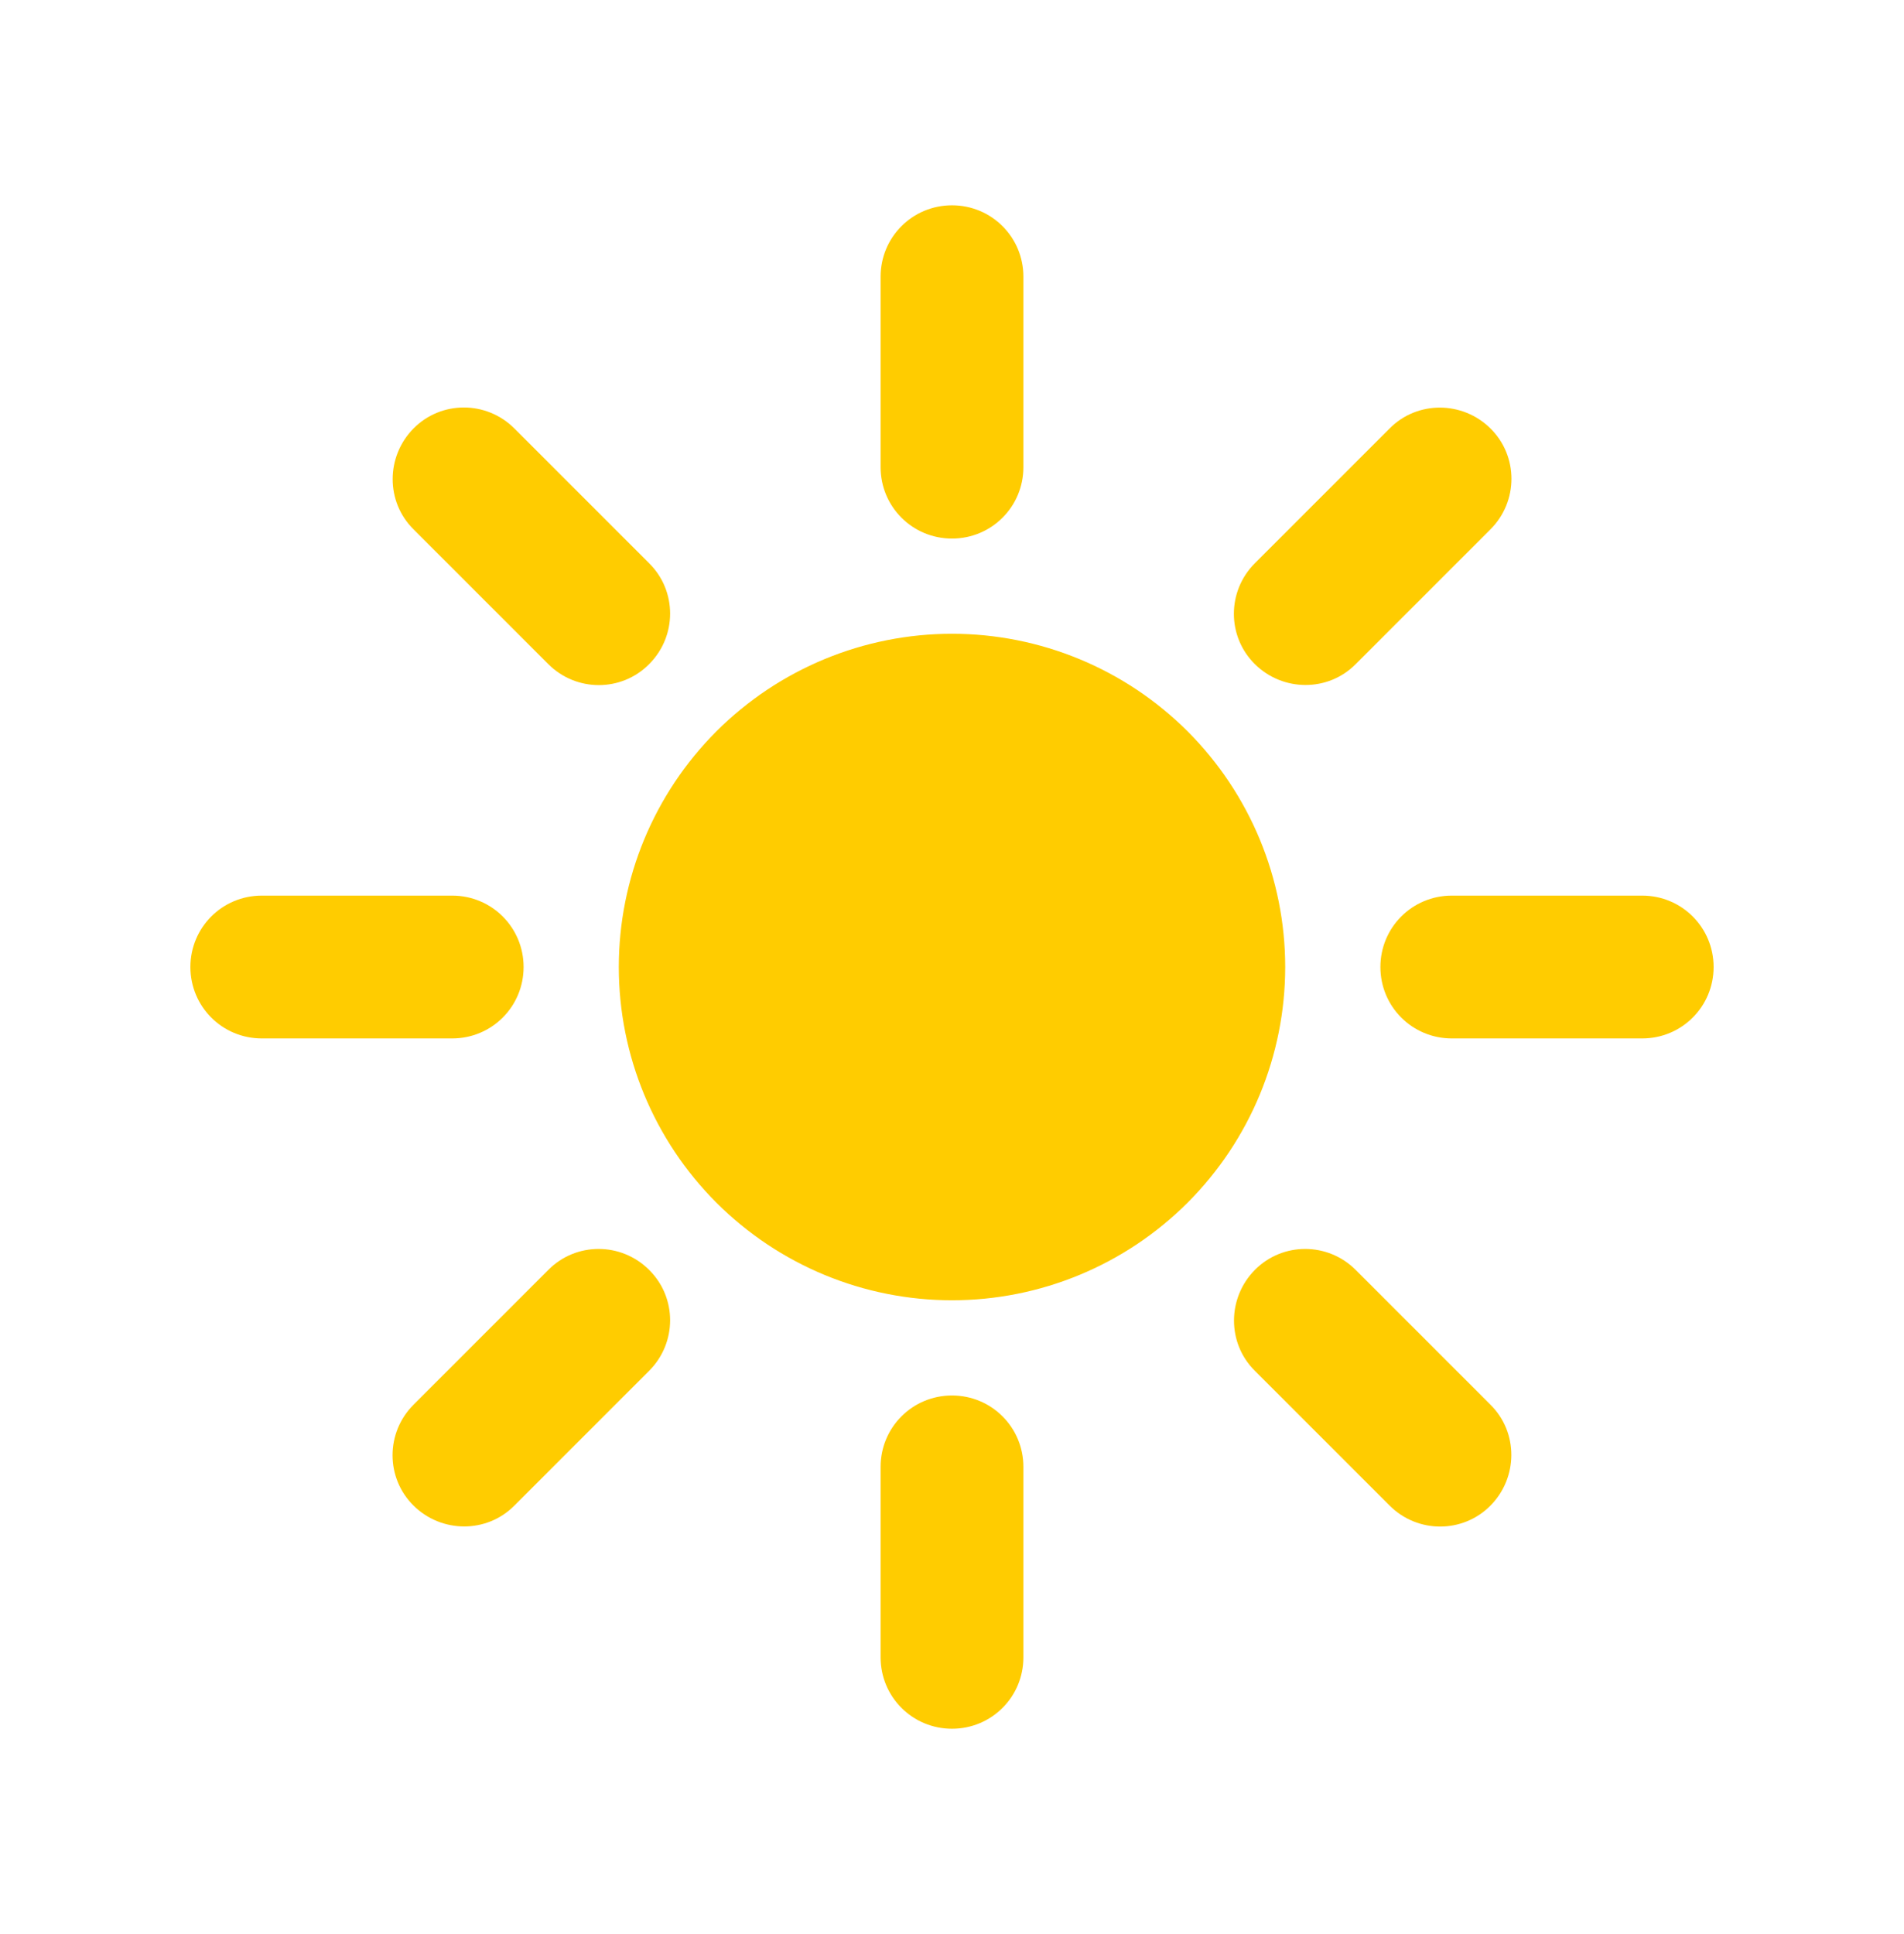 <svg width="64" height="65" viewBox="0 0 64 65" fill="none" xmlns="http://www.w3.org/2000/svg">
<path d="M32 6.9C30.67 6.9 29.6 7.97 29.6 9.3V15.7C29.6 17.03 30.67 18.1 32 18.1C33.33 18.1 34.4 17.03 34.4 15.7V9.3C34.4 7.97 33.33 6.9 32 6.9ZM32 46.9C30.67 46.9 29.6 47.97 29.6 49.3V55.7C29.6 57.03 30.67 58.1 32 58.1C33.33 58.1 34.4 57.03 34.4 55.7V49.3C34.4 47.97 33.33 46.9 32 46.9ZM55.2 34.9C56.53 34.9 57.6 33.83 57.6 32.5C57.6 31.17 56.53 30.1 55.2 30.1H48.8C47.47 30.1 46.4 31.17 46.4 32.5C46.4 33.83 47.47 34.9 48.8 34.9H55.2ZM17.6 32.5C17.6 31.17 16.53 30.1 15.2 30.1H8.8C7.47 30.1 6.4 31.17 6.4 32.5C6.4 33.83 7.47 34.9 8.8 34.9H15.2C16.53 34.9 17.6 33.83 17.6 32.5ZM50.1 17.79C51.04 16.85 51.04 15.33 50.1 14.4C49.16 13.47 47.64 13.46 46.71 14.4L42.18 18.93C41.24 19.87 41.24 21.39 42.18 22.32C43.12 23.25 44.64 23.26 45.57 22.32L50.1 17.79ZM21.82 42.68C20.88 41.74 19.36 41.74 18.43 42.68L13.9 47.21C12.96 48.15 12.96 49.67 13.9 50.6C14.84 51.53 16.36 51.54 17.29 50.6L21.82 46.07C22.76 45.13 22.76 43.61 21.82 42.68ZM46.71 50.6C47.65 51.54 49.17 51.54 50.1 50.6C51.03 49.66 51.04 48.14 50.1 47.21L45.57 42.68C44.63 41.74 43.11 41.74 42.18 42.68C41.25 43.62 41.24 45.14 42.18 46.07L46.71 50.6ZM21.82 22.32C22.76 21.38 22.76 19.86 21.82 18.93L17.29 14.4C16.35 13.46 14.83 13.46 13.9 14.4C12.97 15.34 12.96 16.86 13.9 17.79L18.43 22.32C19.37 23.26 20.89 23.26 21.82 22.32ZM32 43.7C34.971 43.7 37.819 42.52 39.92 40.419C42.02 38.319 43.2 35.47 43.2 32.5C43.2 29.529 42.02 26.681 39.92 24.58C37.819 22.48 34.971 21.3 32 21.3C29.03 21.3 26.181 22.48 24.08 24.58C21.98 26.681 20.8 29.529 20.8 32.5C20.8 35.47 21.98 38.319 24.08 40.419C26.181 42.52 29.03 43.7 32 43.7Z" fill="#FFCC00"/>
</svg>
